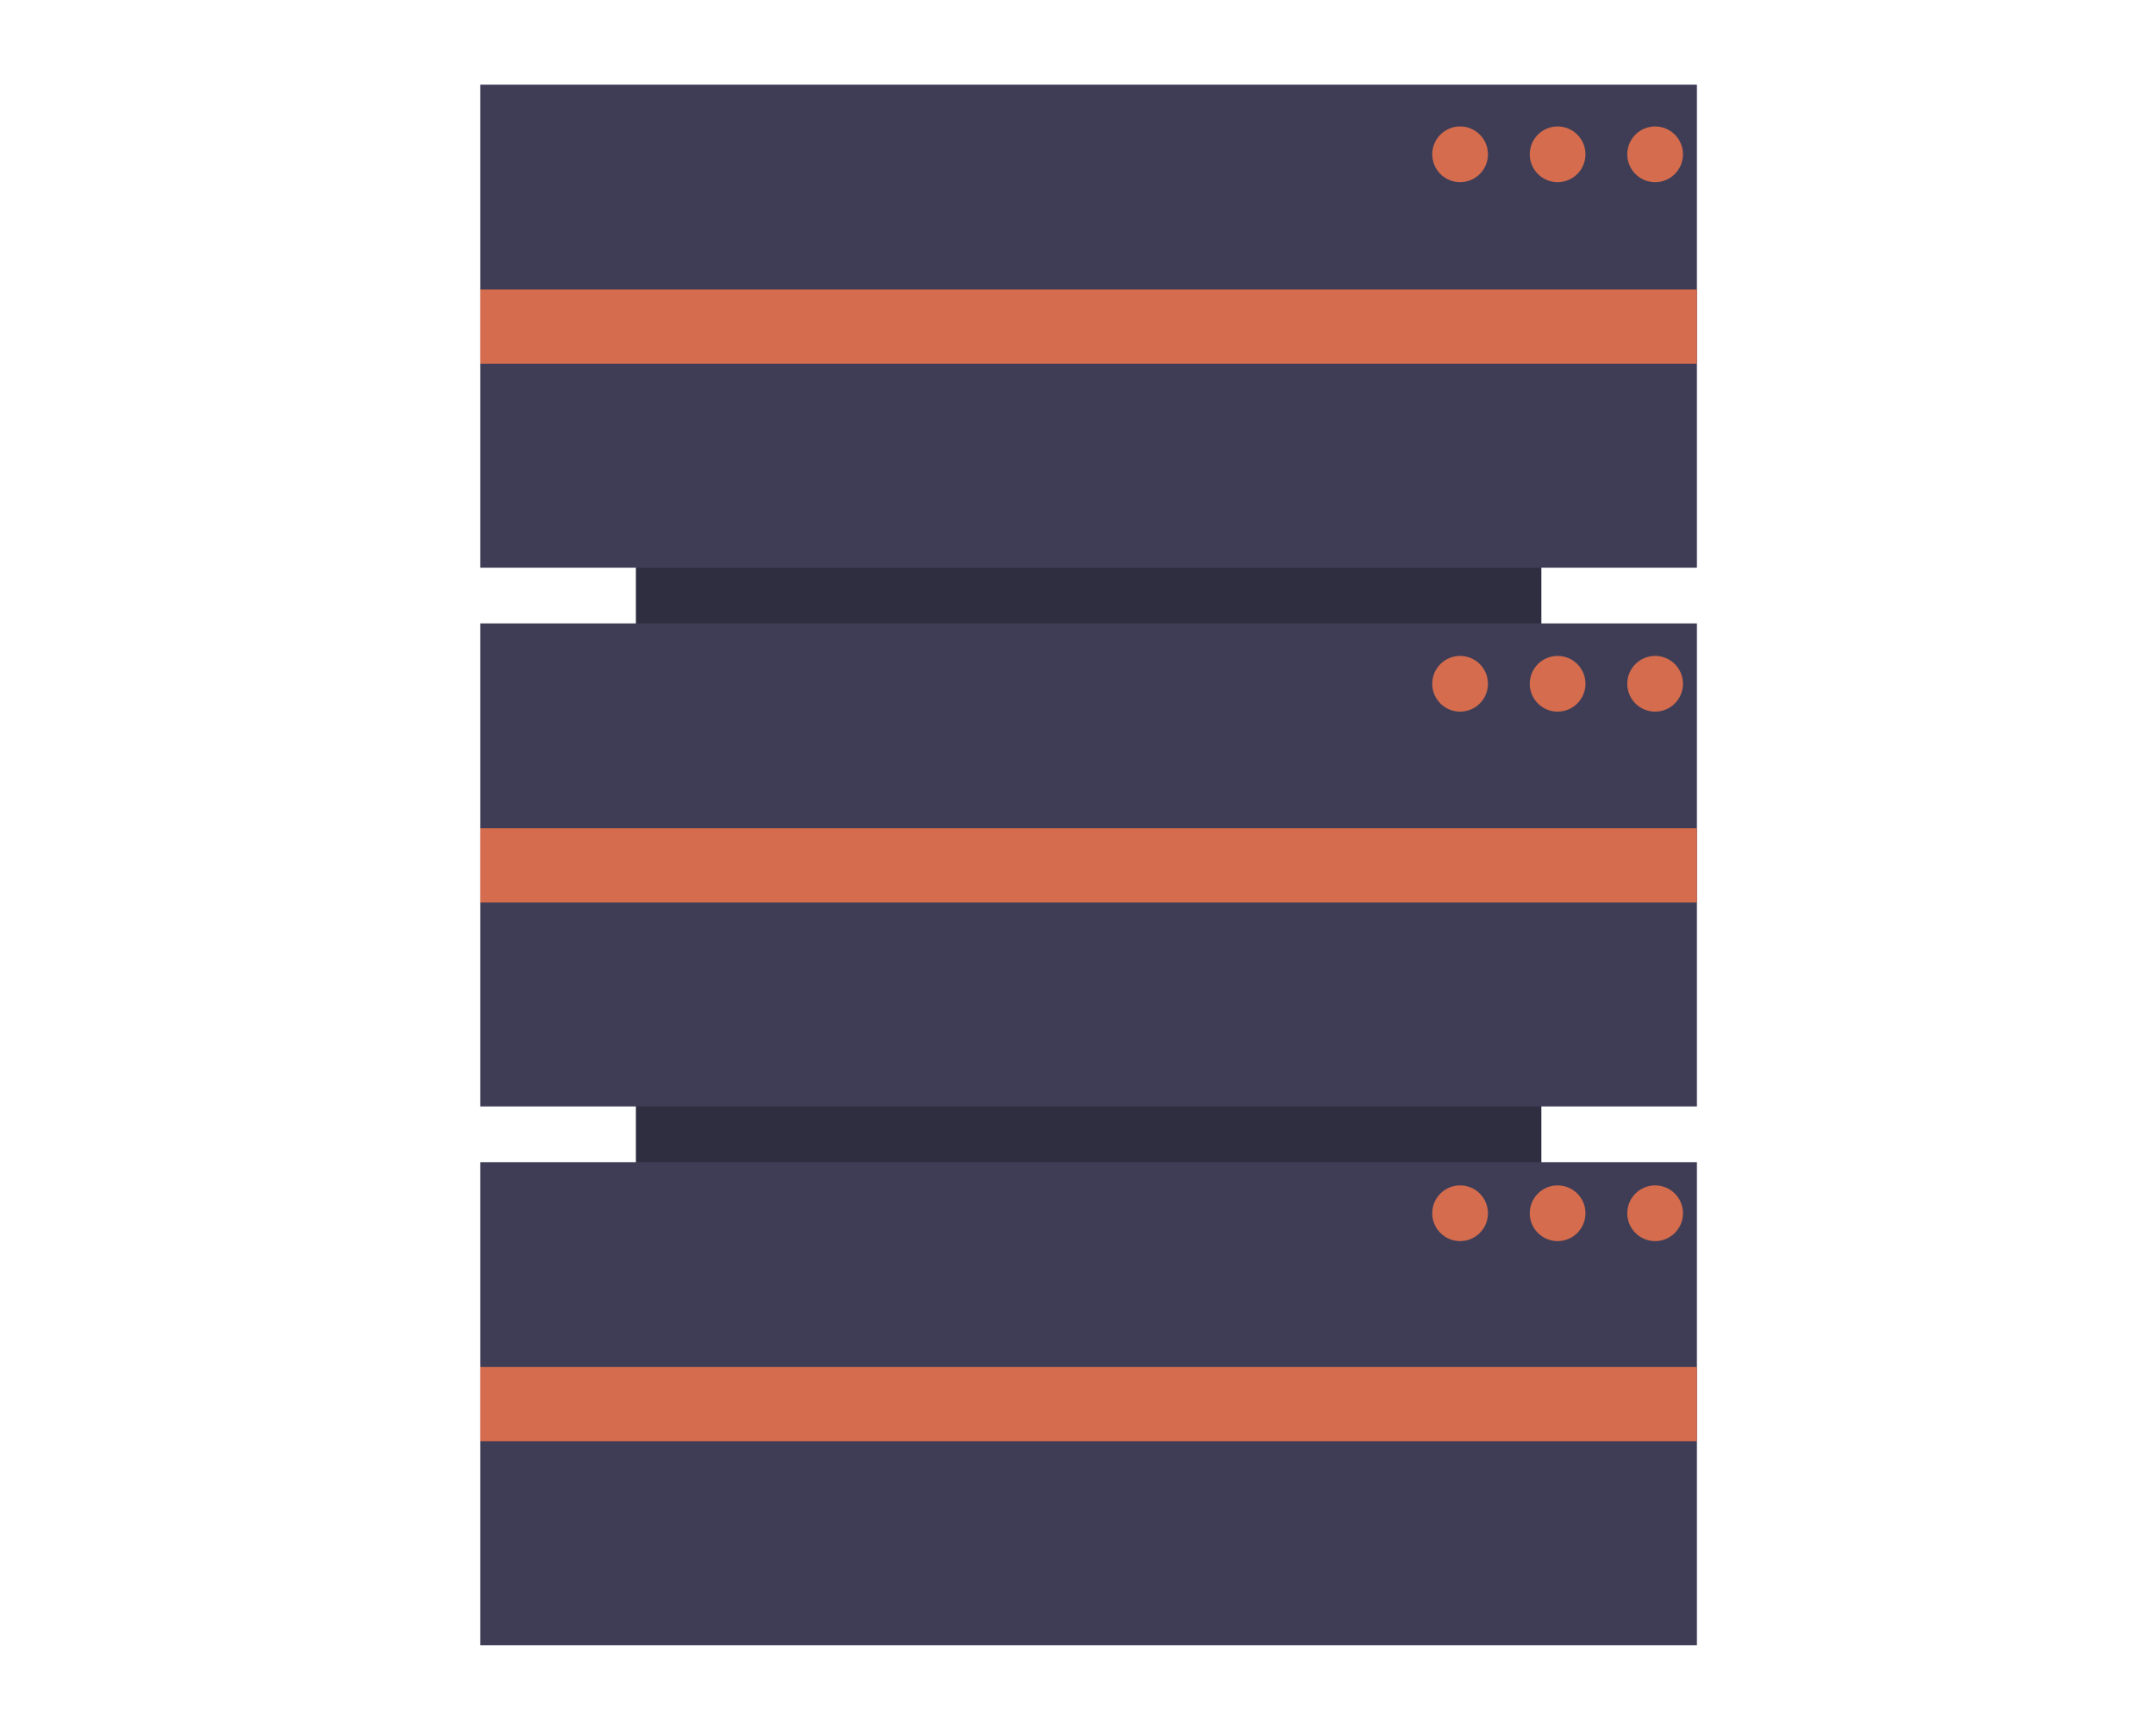 <svg xmlns="http://www.w3.org/2000/svg" width="888" height="710.807" data-name="Layer 1" viewBox="209.566 359.6 464.297 363.617"><path fill="#2f2e41" d="M541.5 381.807v262h-195v-262z"/><path fill="#3f3d56" d="M313 373.807h262v104H313zm0 116h262v104H313zm0 116h262v104H313z"/><path fill="#D46C4D" d="M313 417.904h262v16H313zm0 116h262v16H313zm0 116h262v16H313z"/><circle cx="524" cy="388.807" r="6" fill="#D46C4D"/><circle cx="545" cy="388.807" r="6" fill="#D46C4D"/><circle cx="566" cy="388.807" r="6" fill="#D46C4D"/><circle cx="524" cy="502.807" r="6" fill="#D46C4D"/><circle cx="545" cy="502.807" r="6" fill="#D46C4D"/><circle cx="566" cy="502.807" r="6" fill="#D46C4D"/><circle cx="524" cy="616.807" r="6" fill="#D46C4D"/><circle cx="545" cy="616.807" r="6" fill="#D46C4D"/><circle cx="566" cy="616.807" r="6" fill="#D46C4D"/></svg>